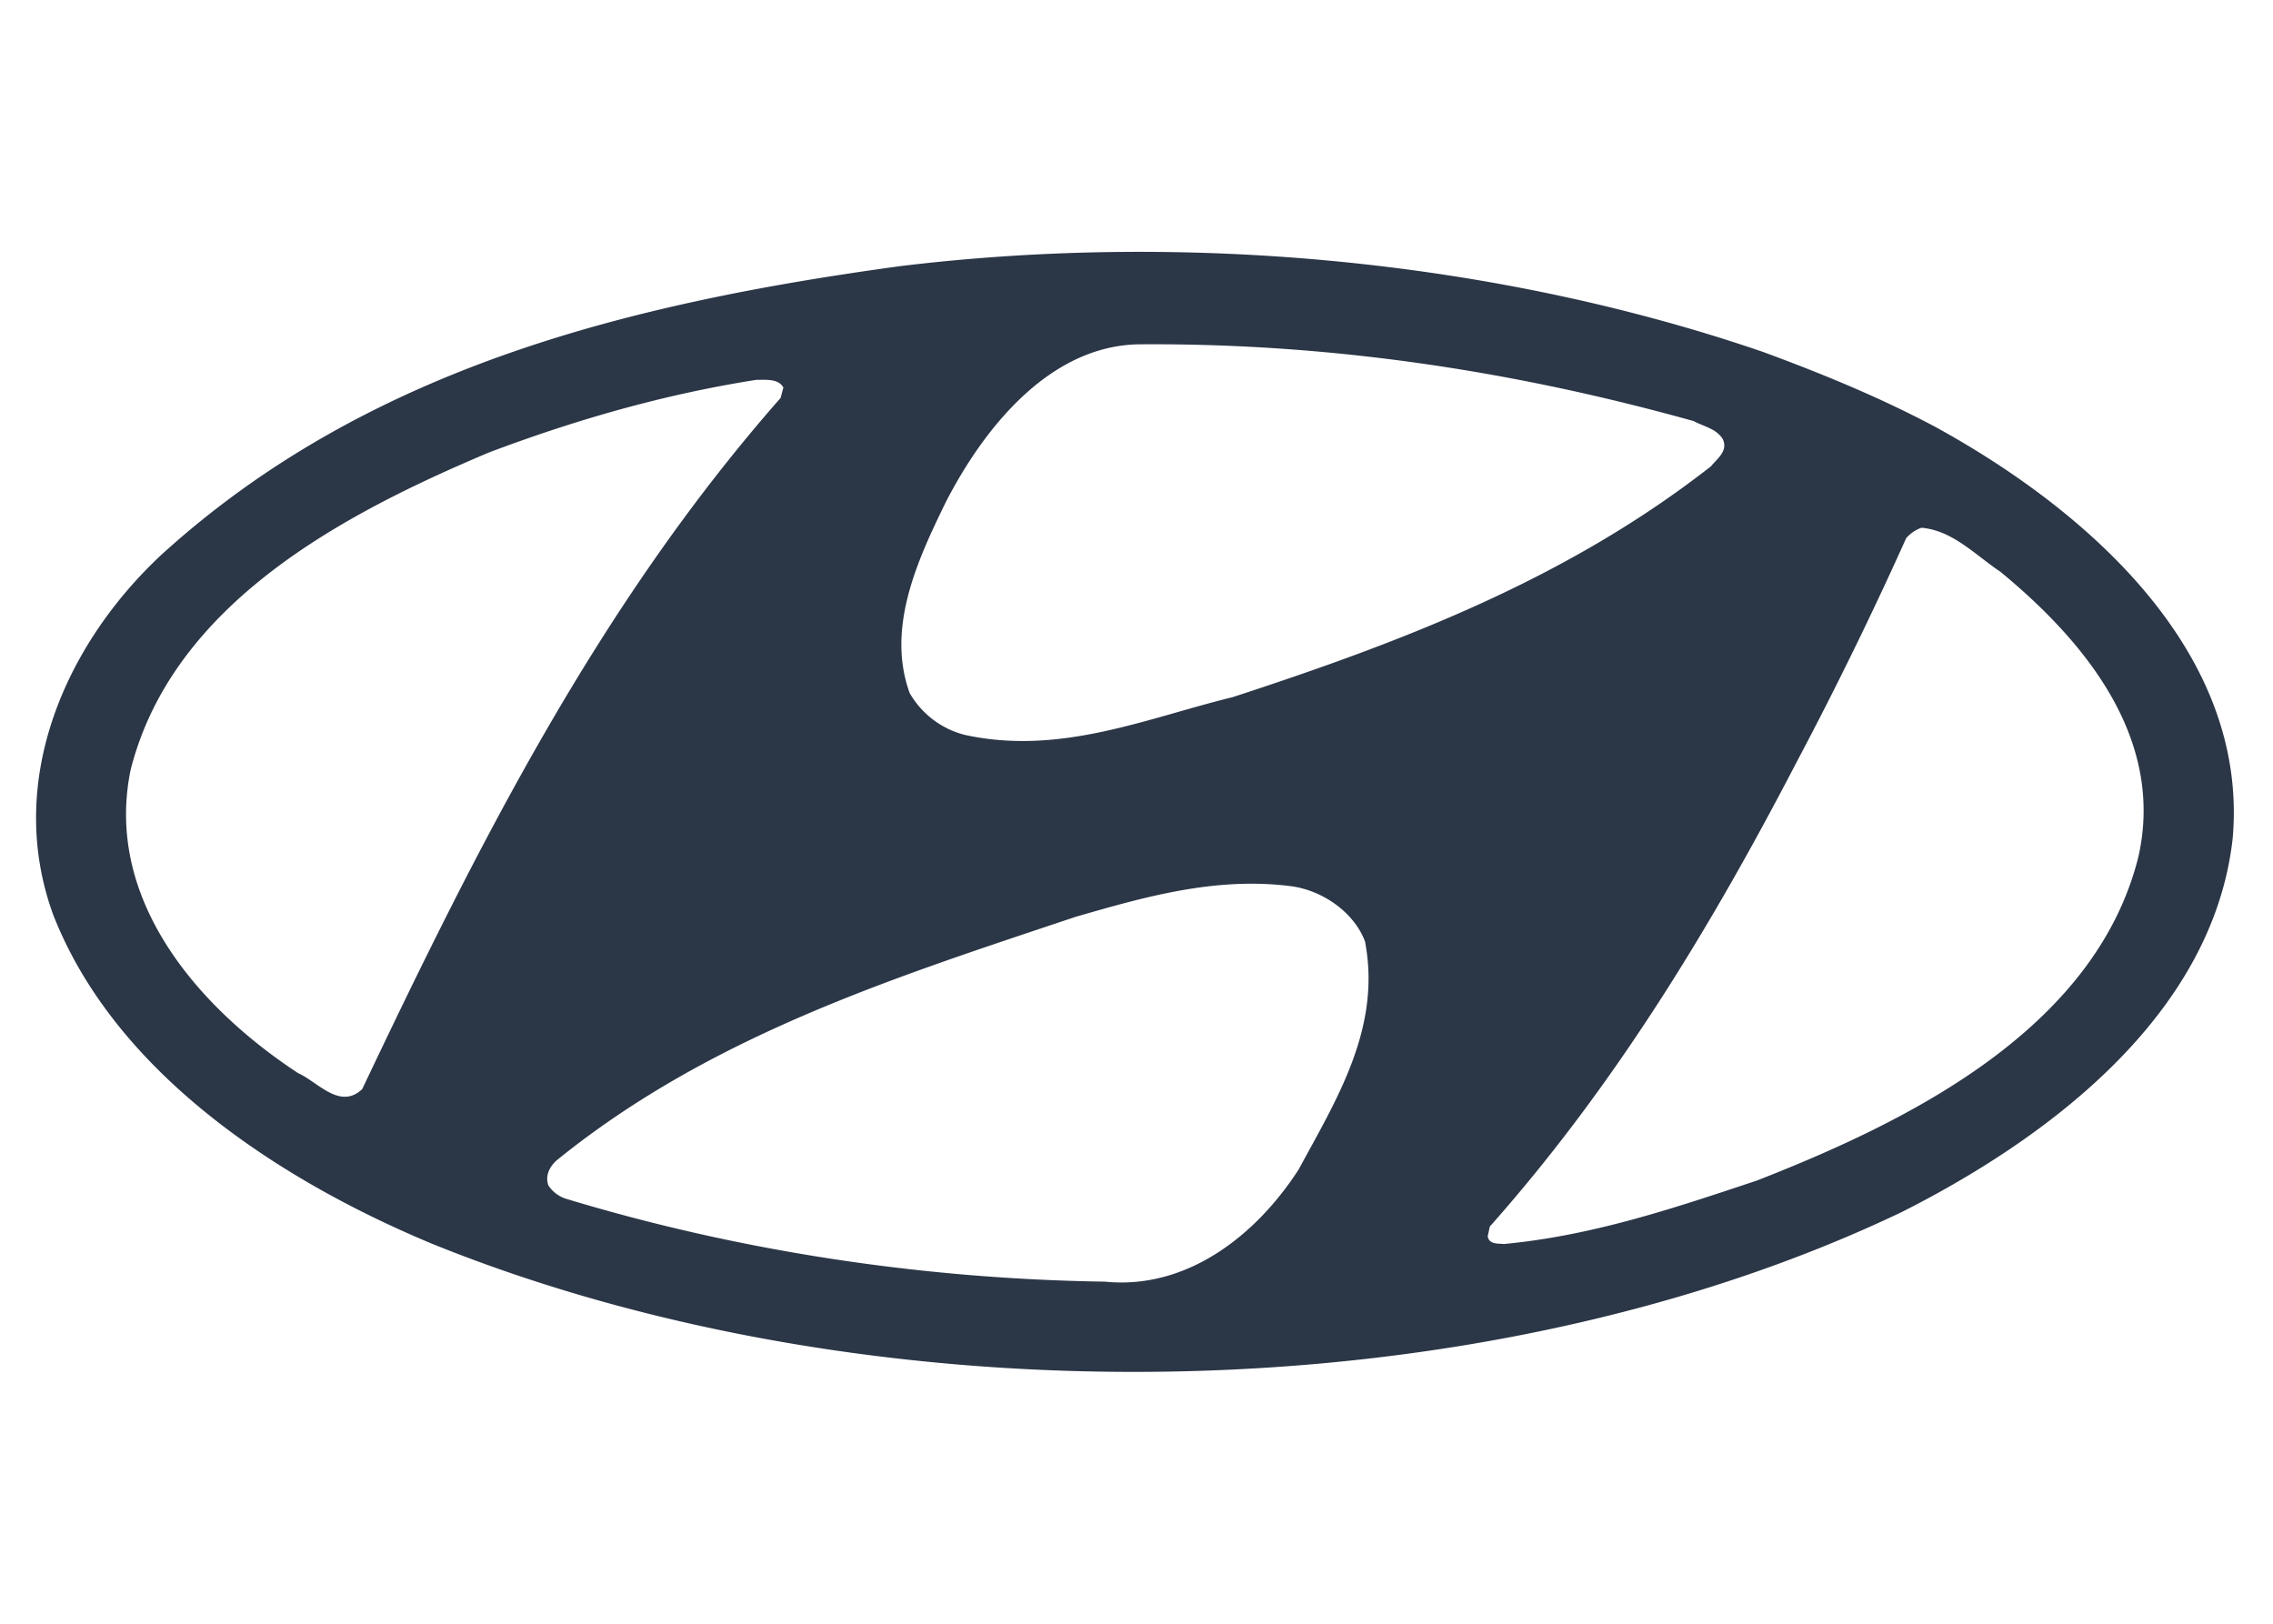 <svg width="56" height="40" fill="none" xmlns="http://www.w3.org/2000/svg"><g clip-path="url(#a)"><path fill-rule="evenodd" clip-rule="evenodd" d="M33.629 23.189c.412 2.13-.704 3.9-1.632 5.617-1.03 1.599-2.732 2.972-4.776 2.767-4.588-.069-9.072-.773-13.23-2.028a.817.817 0 0 1-.481-.344c-.086-.24.034-.464.206-.618 3.797-3.076 8.316-4.501 12.783-5.997 1.666-.48 3.437-.996 5.309-.755.773.103 1.546.636 1.821 1.358Zm15.652-9.106c2.13 1.752 4.055 4.14 3.402 7.027-1.065 4.261-5.704 6.529-9.398 7.972-2.01.67-4.037 1.358-6.237 1.564-.137-.017-.36.017-.395-.19l.051-.24c3.127-3.522 5.498-7.473 7.578-11.477a94.689 94.689 0 0 0 2.68-5.48.875.875 0 0 1 .378-.258c.772.068 1.323.67 1.941 1.082ZM19.3 9.547l-.069.257c-4.518 5.137-7.49 11.1-10.308 17.027-.55.515-1.083-.172-1.58-.396-2.51-1.649-4.777-4.312-4.124-7.473 1.047-4.123 5.291-6.323 8.831-7.817 2.096-.79 4.278-1.426 6.58-1.787.241 0 .55-.034.67.189Zm22.422.824c.258.138.568.19.722.447.138.292-.137.48-.292.67-3.557 2.783-7.628 4.33-11.786 5.687-2.114.516-4.245 1.444-6.598.928a2.189 2.189 0 0 1-1.357-1.031c-.585-1.615.206-3.299.893-4.707.91-1.77 2.526-3.85 4.759-3.883 4.81-.035 9.346.687 13.66 1.89Zm5.945.138c3.643 1.993 7.766 5.498 7.337 10.17-.498 4.33-4.536 7.354-8.144 9.176-10.532 5.034-25.325 5.188-36.201.79-3.678-1.529-7.801-4.157-9.348-8.11-1.185-3.247.257-6.631 2.68-8.882C9.06 9.05 15.52 7.468 22.17 6.557c7.216-.876 14.81-.103 21.27 2.114 1.444.532 2.87 1.117 4.227 1.838Z" fill="#2B3647"/></g><defs><clipPath id="a"><path fill="#fff" transform="translate(.5)" d="M0 0h55v40H0z"/></clipPath></defs></svg>
